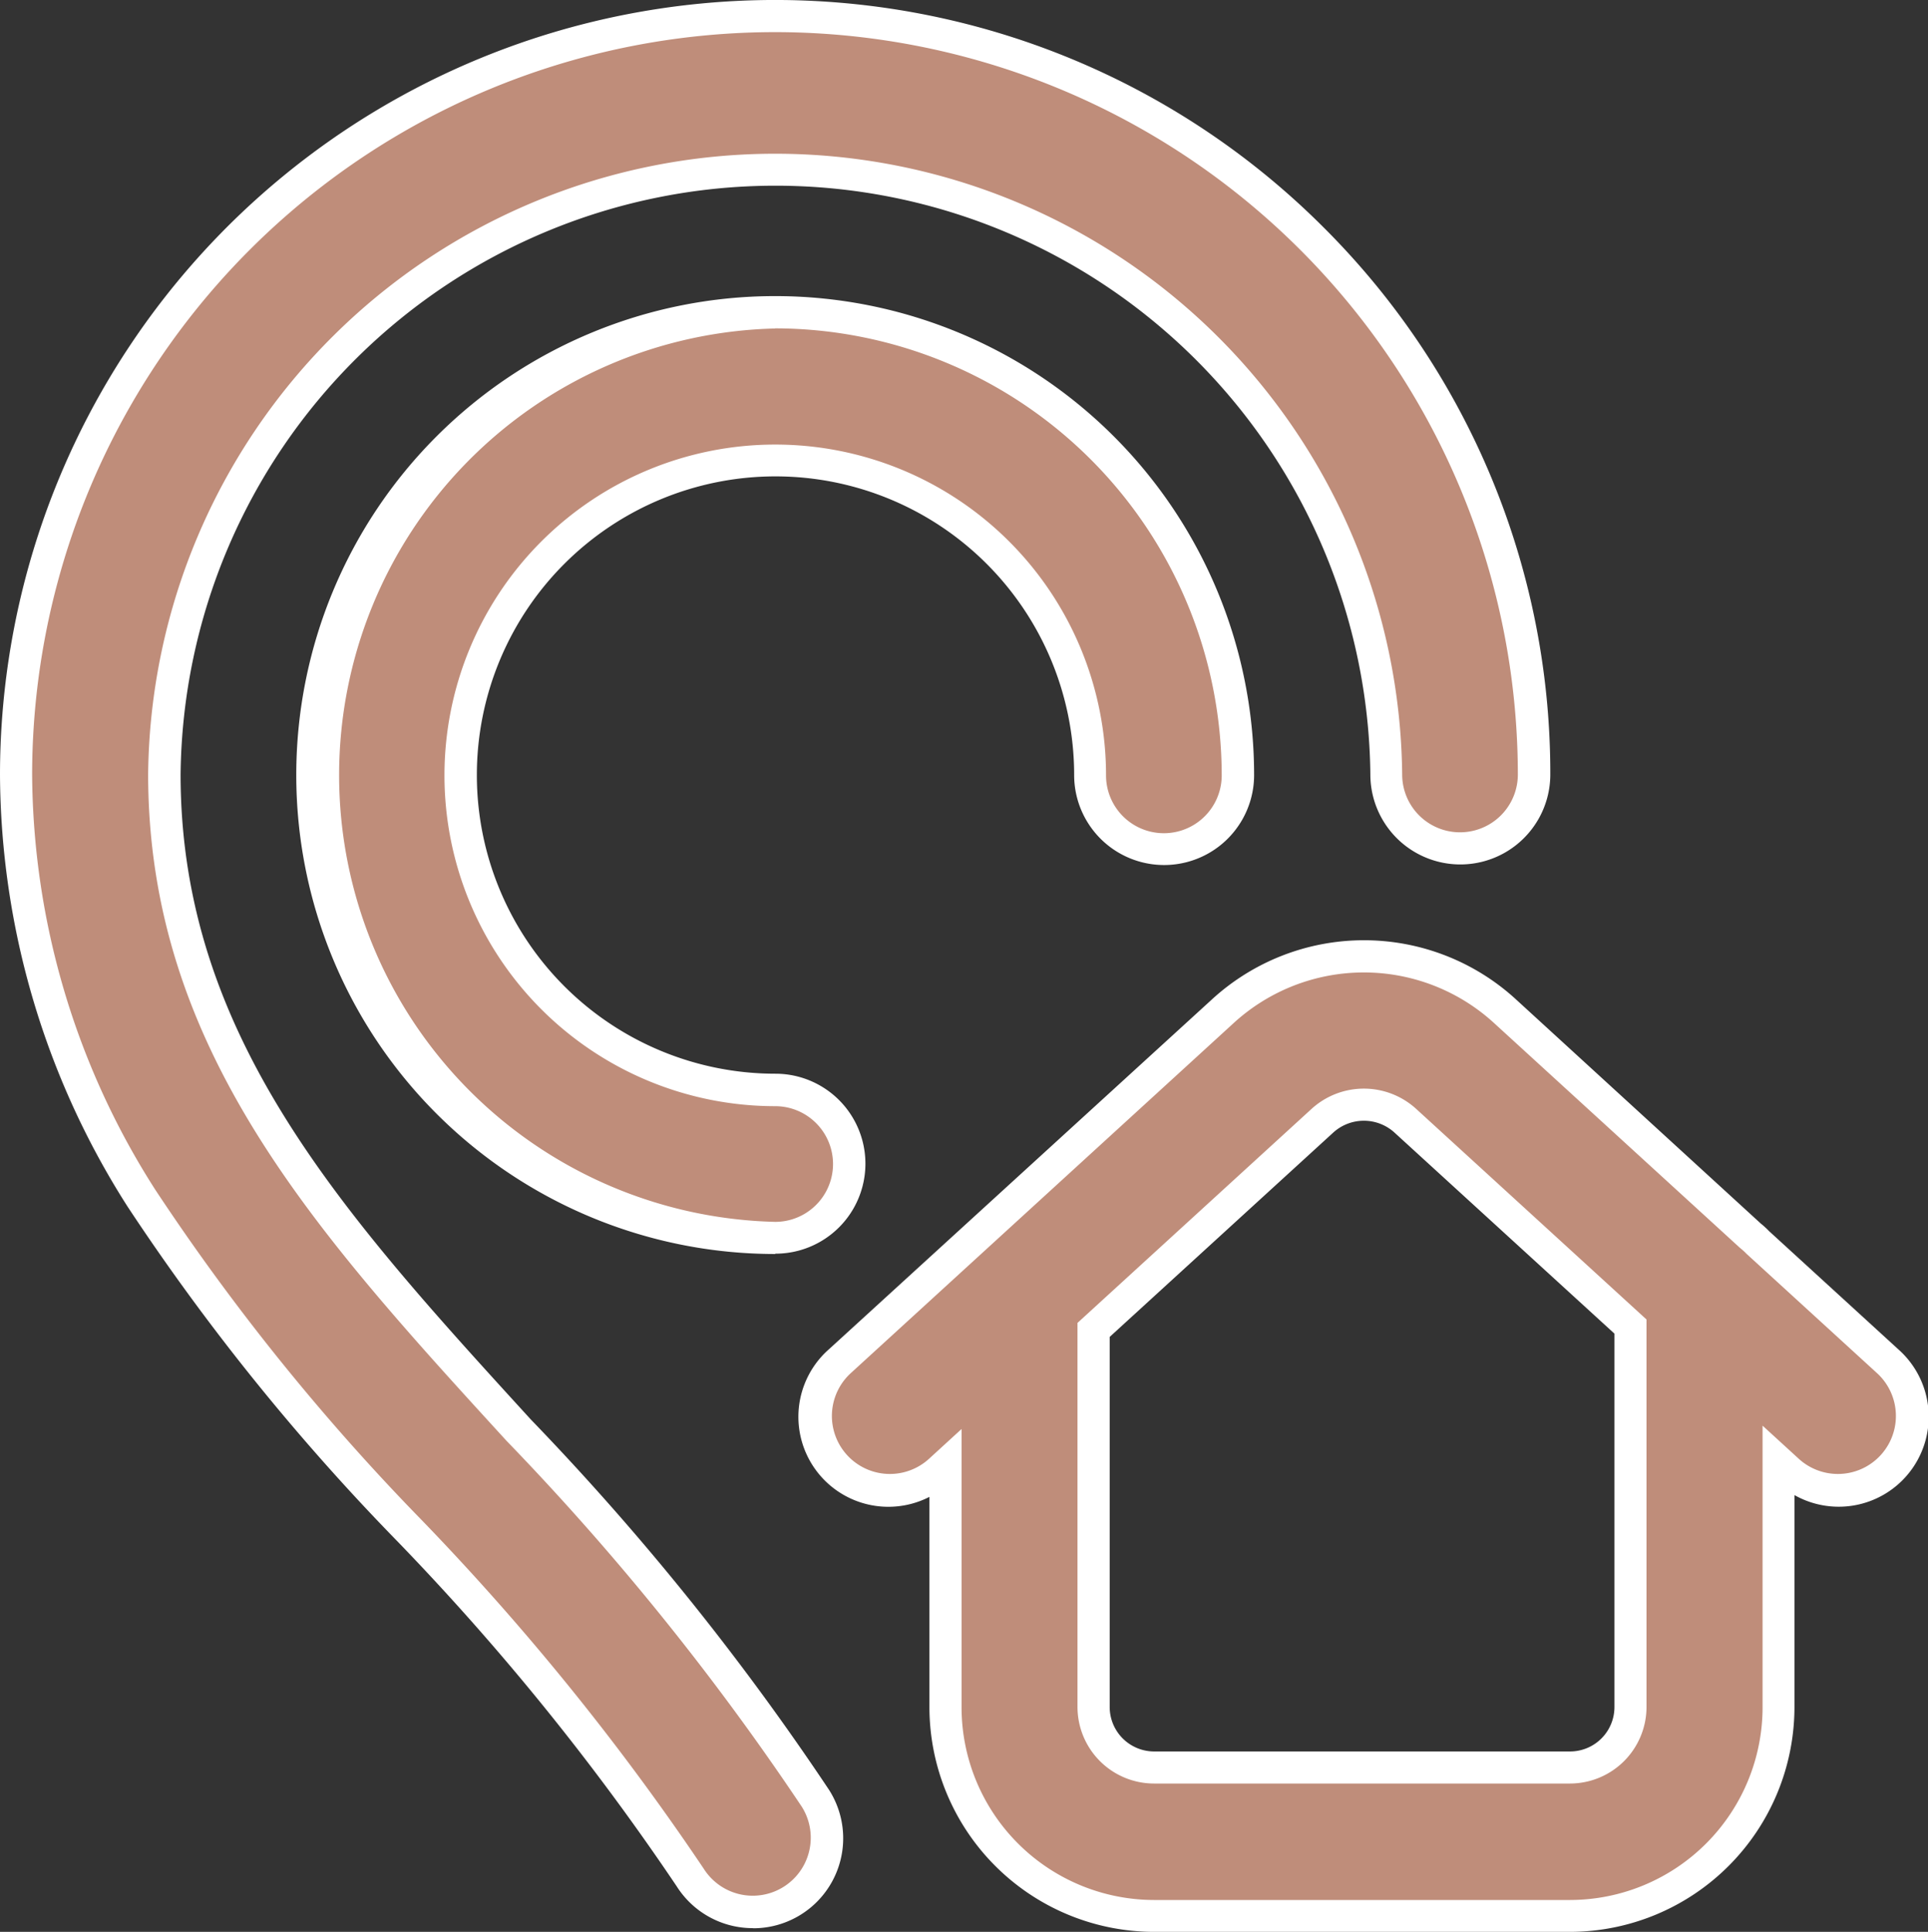 <svg xmlns="http://www.w3.org/2000/svg" width="30" height="30.058" viewBox="0 0 30 30.058">
  <rect x="0" y="0" width="30" height="30.058" fill="#333333" stroke="none"/>
  <g transform="translate(10586.75 -7827.503)">
    <path id="address" d="M6.914,11.812a4.9,4.9,0,0,0,4.9,4.9,1.152,1.152,0,1,1,0,2.3,7.2,7.2,0,1,1,7.2-7.2,1.152,1.152,0,0,1-2.3,0,4.9,4.9,0,1,0-9.795,0ZM7.819,22C4.862,18.766,2.309,15.969,2.3,11.8a9.507,9.507,0,0,1,19.013,0,1.152,1.152,0,0,0,1.152,1.151h0A1.152,1.152,0,0,0,23.623,11.8,11.811,11.811,0,0,0,3.464,3.455,11.736,11.736,0,0,0,0,11.8a12.341,12.341,0,0,0,1.95,6.587,35.067,35.067,0,0,0,4.168,5.171,39.341,39.341,0,0,1,4.374,5.405,1.152,1.152,0,0,0,1.948-1.231A41.118,41.118,0,0,0,7.819,22Zm21.379.553a1.152,1.152,0,0,1-1.628.073l-.144-.132v3.813a3.249,3.249,0,0,1-3.244,3.247H17.706a3.249,3.249,0,0,1-3.244-3.247v-3.76l-.087.079a1.152,1.152,0,1,1-1.555-1.7l5.948-5.438a3.251,3.251,0,0,1,4.409,0l3.811,3.484a1.154,1.154,0,0,1,.119.108l2.018,1.845A1.152,1.152,0,0,1,29.2,22.557Zm-4.077-2.166-3.5-3.2a.958.958,0,0,0-1.3,0l-3.557,3.251v5.868a.942.942,0,0,0,.94.942h6.475a.942.942,0,0,0,.939-.942Zm0,0" transform="translate(-10586.5 7827.753)" fill="#bf8d7a"/>
    <path id="address_-_Contour" data-name="address - Contour" d="M24.182,29.808H17.706a3.5,3.5,0,0,1-3.494-3.5V23.04a1.4,1.4,0,0,1-1.56-2.3L18.6,15.307a3.5,3.5,0,0,1,4.747,0l3.8,3.479a1.409,1.409,0,0,1,.131.12l2.012,1.84a1.4,1.4,0,0,1-1.618,2.266v3.3A3.5,3.5,0,0,1,24.182,29.808Zm-9.47-7.824v4.328a3,3,0,0,0,2.994,3h6.476a3,3,0,0,0,2.994-3v-4.38l.563.515a.9.9,0,1,0,1.218-1.332l-2.031-1.857a.909.909,0,0,0-.093-.085l-.014-.012-3.811-3.484a3,3,0,0,0-4.072,0l-5.948,5.438a.9.9,0,1,0,1.218,1.332ZM11.467,29.75A1.4,1.4,0,0,1,10.28,29.1a39.121,39.121,0,0,0-4.344-5.366l0,0a35.251,35.251,0,0,1-4.2-5.209A12.584,12.584,0,0,1-.25,11.8,12.061,12.061,0,0,1,20.335,3.278,11.983,11.983,0,0,1,23.873,11.8a1.4,1.4,0,0,1-2.8,0,9.257,9.257,0,0,0-18.513,0c0,4.072,2.527,6.835,5.449,10.035A41.311,41.311,0,0,1,12.651,27.6a1.4,1.4,0,0,1-1.184,2.152ZM11.811.25A11.562,11.562,0,0,0,.25,11.8a12.1,12.1,0,0,0,1.913,6.456A34.88,34.88,0,0,0,6.3,23.389l0,0a39.5,39.5,0,0,1,4.4,5.436.9.9,0,0,0,1.526-.964,40.924,40.924,0,0,0-4.594-5.693C4.643,18.9,2.059,16.067,2.055,11.8a9.757,9.757,0,0,1,19.513,0,.9.9,0,1,0,1.8,0A11.562,11.562,0,0,0,11.811.25ZM24.182,27.5H17.706a1.192,1.192,0,0,1-1.19-1.192V20.333l3.638-3.326a1.208,1.208,0,0,1,1.636,0l3.58,3.273v6.03A1.192,1.192,0,0,1,24.182,27.5Zm-7.165-6.949v5.758a.692.692,0,0,0,.69.692h6.475a.691.691,0,0,0,.689-.692V20.5l-3.418-3.124a.708.708,0,0,0-.962,0Zm-5.205-1.29a7.452,7.452,0,1,1,7.452-7.452,1.4,1.4,0,1,1-2.8,0,4.647,4.647,0,1,0-4.648,4.647,1.4,1.4,0,0,1,0,2.8Zm0-14.4a6.952,6.952,0,0,0,0,13.9.9.9,0,0,0,0-1.8,5.147,5.147,0,1,1,5.148-5.147.9.9,0,1,0,1.8,0A6.96,6.96,0,0,0,11.811,4.859Z" transform="translate(-10586.5 7827.753)" fill="#fff"/>
  </g>
</svg>
